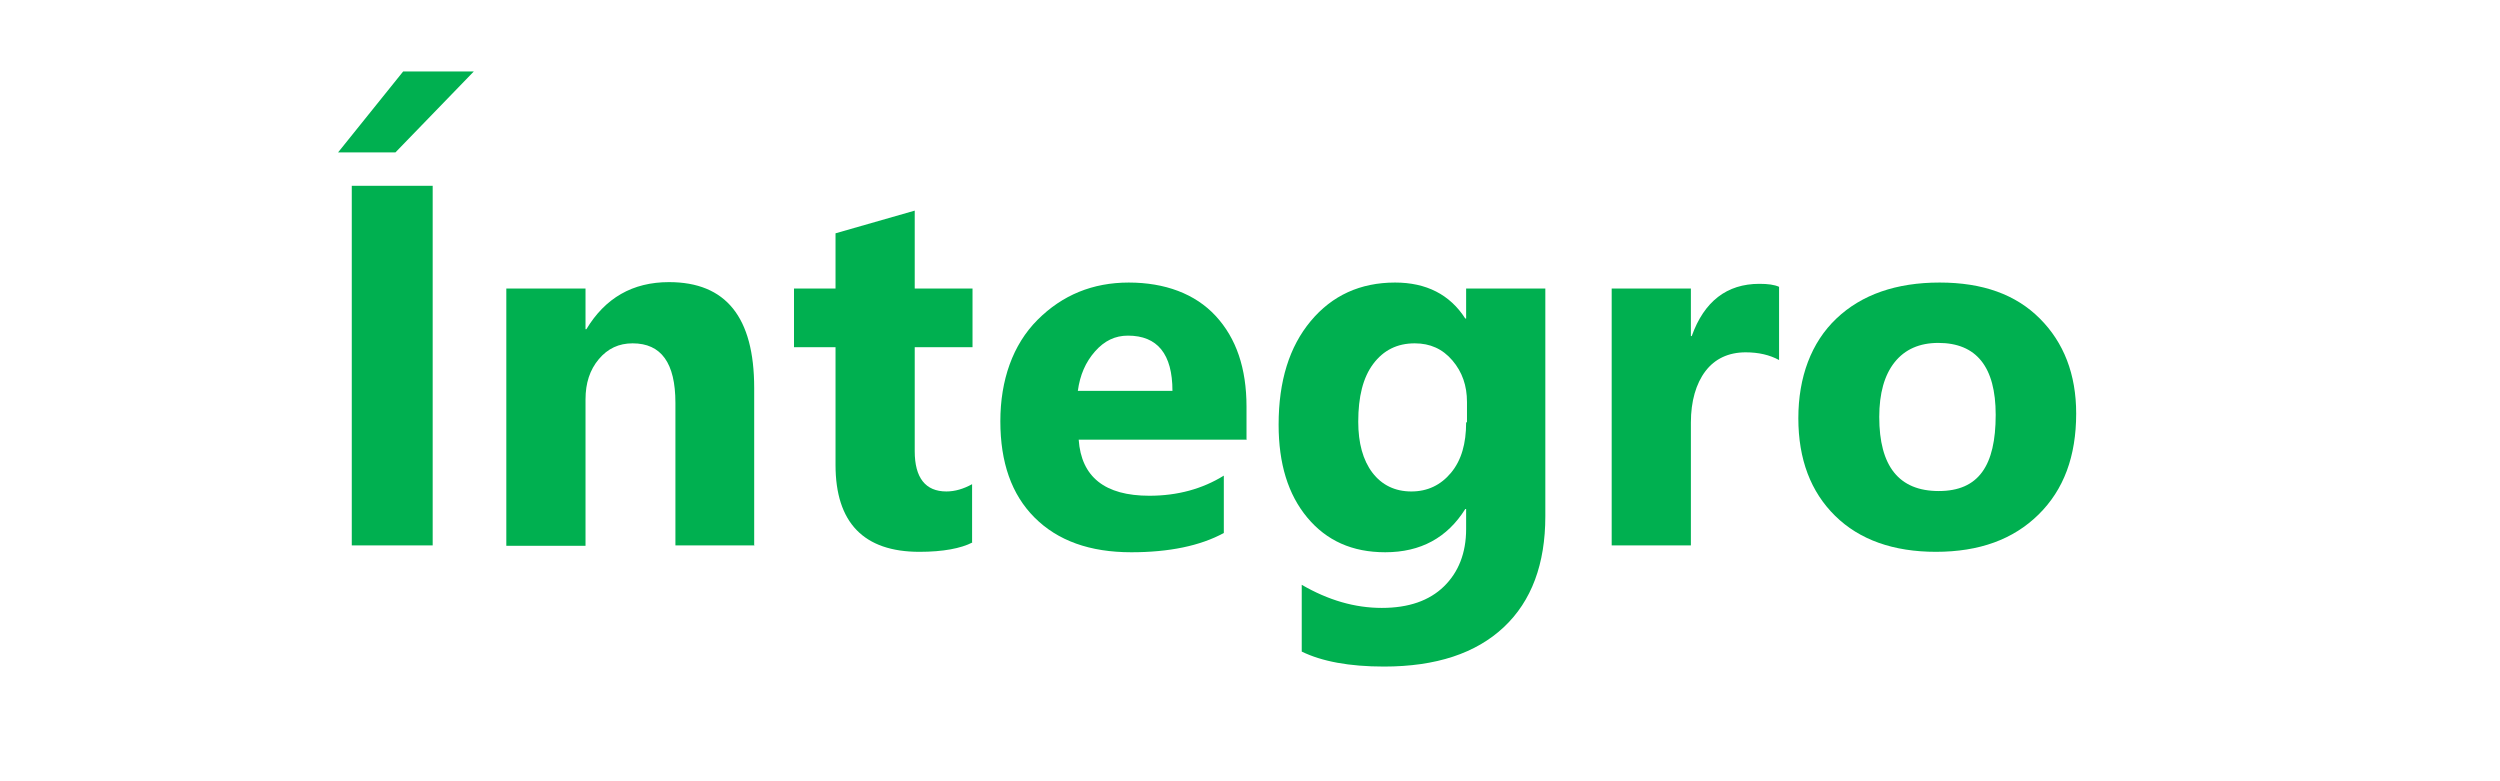 <?xml version="1.0" encoding="UTF-8"?><svg xmlns="http://www.w3.org/2000/svg" xmlns:xlink="http://www.w3.org/1999/xlink" xmlns:ev="http://www.w3.org/2001/xml-events"
		xmlns:v="http://schemas.microsoft.com/visio/2003/SVGExtensions/" width="0.81in" height="0.253in"
		viewBox="0 0 58.343 18.24" xml:space="preserve" color-interpolation-filters="sRGB" class="st3"><defs><style>.cls-1{fill:#00b050;}.cls-2{fill:none;}</style></defs><g id="cleaned"><g id="shape1-1"><rect class="cls-2" x=".12" y=".12" width="58.1" height="18"/></g></g><g id="Layer_3"><g><path class="cls-1" d="M11.04,1.67l-1.83,1.89h-1.34l1.52-1.89h1.65Zm-.96,11.07h-1.89V4.34h1.89V12.74Z"/><path class="cls-1" d="M17.6,12.74h-1.85v-3.33c0-.93-.33-1.39-1-1.39-.32,0-.58,.12-.79,.37s-.31,.56-.31,.94v3.42h-1.85V6.74h1.85v.95h.02c.44-.73,1.08-1.1,1.93-1.1,1.33,0,1.99,.82,1.99,2.47v3.67Z"/><path class="cls-1" d="M22.69,12.67c-.27,.14-.69,.22-1.24,.22-1.3,0-1.96-.68-1.96-2.03v-2.75h-.97v-1.37h.97v-1.29l1.85-.53v1.82h1.35v1.37h-1.35v2.43c0,.62,.25,.94,.74,.94,.2,0,.4-.06,.6-.17v1.37Z"/><path class="cls-1" d="M29.08,10.27h-3.91c.06,.87,.61,1.31,1.65,1.31,.66,0,1.24-.16,1.74-.47v1.34c-.55,.3-1.28,.45-2.16,.45-.97,0-1.72-.27-2.26-.81s-.8-1.29-.8-2.25,.29-1.79,.87-2.37,1.29-.87,2.13-.87,1.55,.26,2.03,.78,.72,1.22,.72,2.12v.78Zm-1.72-1.14c0-.86-.35-1.29-1.04-1.29-.3,0-.55,.12-.77,.37s-.35,.55-.4,.92h2.21Z"/><path class="cls-1" d="M36.07,12.06c0,1.11-.32,1.98-.97,2.59s-1.58,.92-2.8,.92c-.81,0-1.45-.12-1.92-.35v-1.56c.62,.36,1.24,.54,1.87,.54s1.11-.17,1.45-.5,.52-.78,.52-1.34v-.47h-.02c-.42,.67-1.04,1.01-1.87,1.01-.77,0-1.37-.27-1.82-.81s-.67-1.26-.67-2.17c0-1.02,.25-1.82,.75-2.42s1.16-.9,1.97-.9c.73,0,1.28,.28,1.64,.84h.02v-.7h1.85v5.31Zm-1.83-2.2v-.47c0-.38-.11-.7-.34-.97s-.52-.4-.88-.4c-.41,0-.73,.16-.97,.48s-.35,.77-.35,1.35c0,.5,.11,.9,.33,1.19s.53,.44,.91,.44,.69-.15,.93-.44,.35-.68,.35-1.17Z"/><path class="cls-1" d="M41.53,8.41c-.22-.12-.48-.18-.78-.18-.4,0-.72,.15-.94,.44s-.34,.7-.34,1.2v2.87h-1.85V6.74h1.85v1.11h.02c.29-.81,.82-1.22,1.58-1.22,.2,0,.35,.02,.46,.07v1.71Z"/><path class="cls-1" d="M45.2,12.89c-1,0-1.79-.28-2.36-.84s-.86-1.32-.86-2.28,.3-1.77,.89-2.33,1.4-.84,2.41-.84,1.78,.28,2.34,.84,.85,1.3,.85,2.22c0,1-.29,1.78-.88,2.36s-1.38,.87-2.4,.87Zm.05-4.88c-.44,0-.78,.15-1.02,.45s-.36,.73-.36,1.28c0,1.15,.46,1.73,1.39,1.73s1.33-.59,1.33-1.78c0-1.12-.45-1.68-1.34-1.68Z"/></g></g></svg>